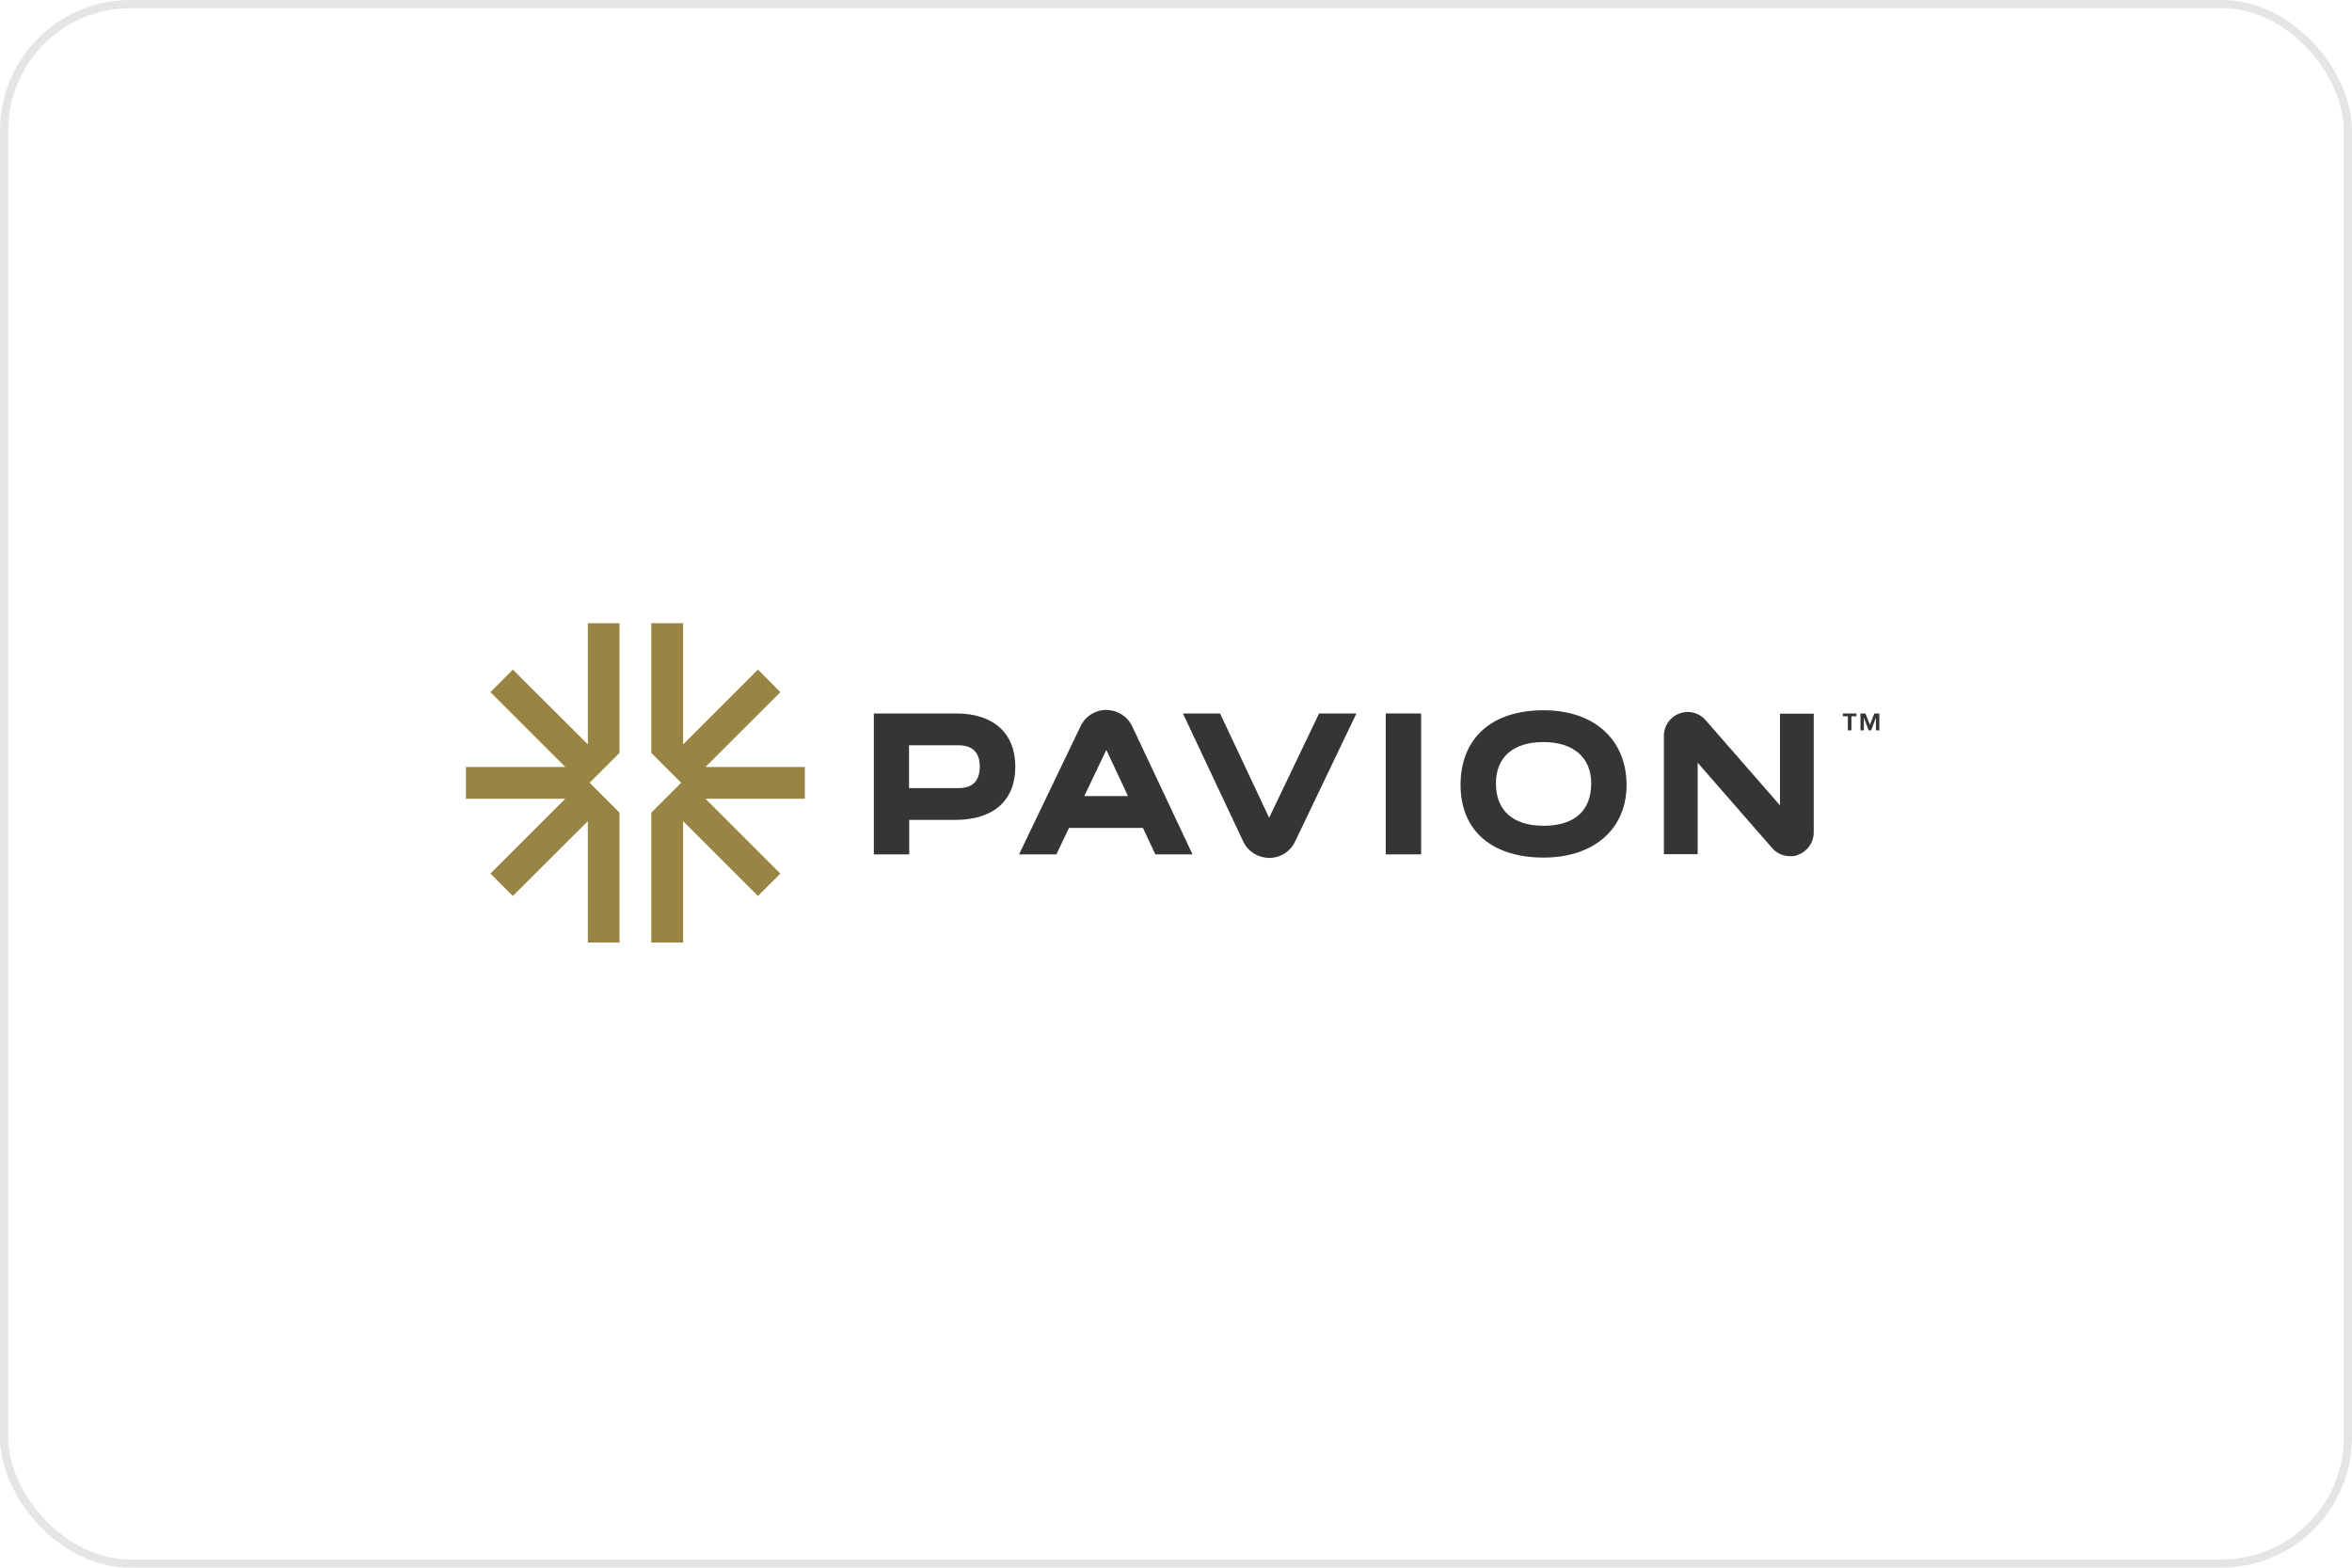 <svg width="288" height="192" viewBox="0 0 288 192" fill="none" xmlns="http://www.w3.org/2000/svg">
<rect x="0.5" y="0.5" width="287" height="191" rx="15.5" stroke="#E5E5E5"/>
<path d="M72.199 95.869L75.856 92.213V76.324H71.981V91.168L62.797 82.005L60.054 84.769L69.217 93.932H57.051V97.828H69.217L60.054 106.991L62.797 109.733L71.981 100.57V115.435H75.856V99.525L72.199 95.869Z" fill="#998543"/>
<path d="M83.406 95.869L79.75 92.213V76.324H83.646V91.168L92.809 82.005L95.551 84.769L86.388 93.932H98.555V97.828H86.388L95.551 106.991L92.809 109.733L83.646 100.57V115.435H79.75V99.525L83.406 95.869Z" fill="#998543"/>
<path d="M117.099 87.379H107V104.638H111.331V100.416H116.968C121.648 100.416 124.325 98.044 124.325 93.908C124.325 89.773 121.626 87.379 117.099 87.379ZM119.972 93.887C119.972 95.628 119.101 96.52 117.382 96.52H111.309V91.275H117.338C119.079 91.275 119.972 92.145 119.972 93.887Z" fill="#353535"/>
<path d="M174.015 87.379H169.684V104.638H174.015V87.379Z" fill="#353535"/>
<path d="M189.008 86.988C182.653 86.988 178.844 90.405 178.844 96.129C178.844 101.854 182.827 105.031 189.008 105.031C195.189 105.031 199.172 101.527 199.172 96.129C199.172 90.732 195.363 86.988 189.008 86.988ZM194.841 95.955C194.841 99.307 192.773 101.135 189.008 101.135C185.243 101.135 183.175 99.242 183.175 95.955C183.175 92.669 185.351 90.884 188.986 90.884C192.621 90.884 194.841 92.734 194.841 95.955Z" fill="#353535"/>
<path d="M135.489 86.945C134.118 86.945 132.899 87.707 132.312 88.948L124.781 104.64H129.352L130.897 101.397H139.951L141.475 104.64H146.024L138.645 88.969C138.058 87.729 136.839 86.967 135.468 86.945H135.489ZM138.123 97.501H132.769L135.468 91.842L138.123 97.501Z" fill="#353535"/>
<path d="M155.404 100.155L149.396 87.379H144.848L152.226 103.049C152.814 104.29 154.032 105.052 155.404 105.074C156.775 105.074 157.994 104.312 158.581 103.071L166.09 87.379H161.519L155.404 100.155Z" fill="#353535"/>
<path d="M217.955 87.381V98.633L208.879 88.23C208.073 87.294 206.811 86.946 205.657 87.381C204.504 87.795 203.742 88.883 203.742 90.102V104.619H207.877V93.41L216.953 103.813C217.497 104.466 218.303 104.858 219.173 104.858C220.044 104.858 219.848 104.793 220.175 104.684C221.328 104.271 222.09 103.182 222.09 101.963V87.403H217.955V87.381Z" fill="#353535"/>
<path d="M226.705 87.727V89.447H226.27V87.727H225.66V87.379H227.314V87.727H226.705ZM229.491 87.379H230.122V89.447H229.708V87.879L229.121 89.447H228.816L228.228 87.879V89.447H227.815V87.379H228.424L228.968 88.794L229.513 87.379H229.491Z" fill="#353535"/>
</svg>
